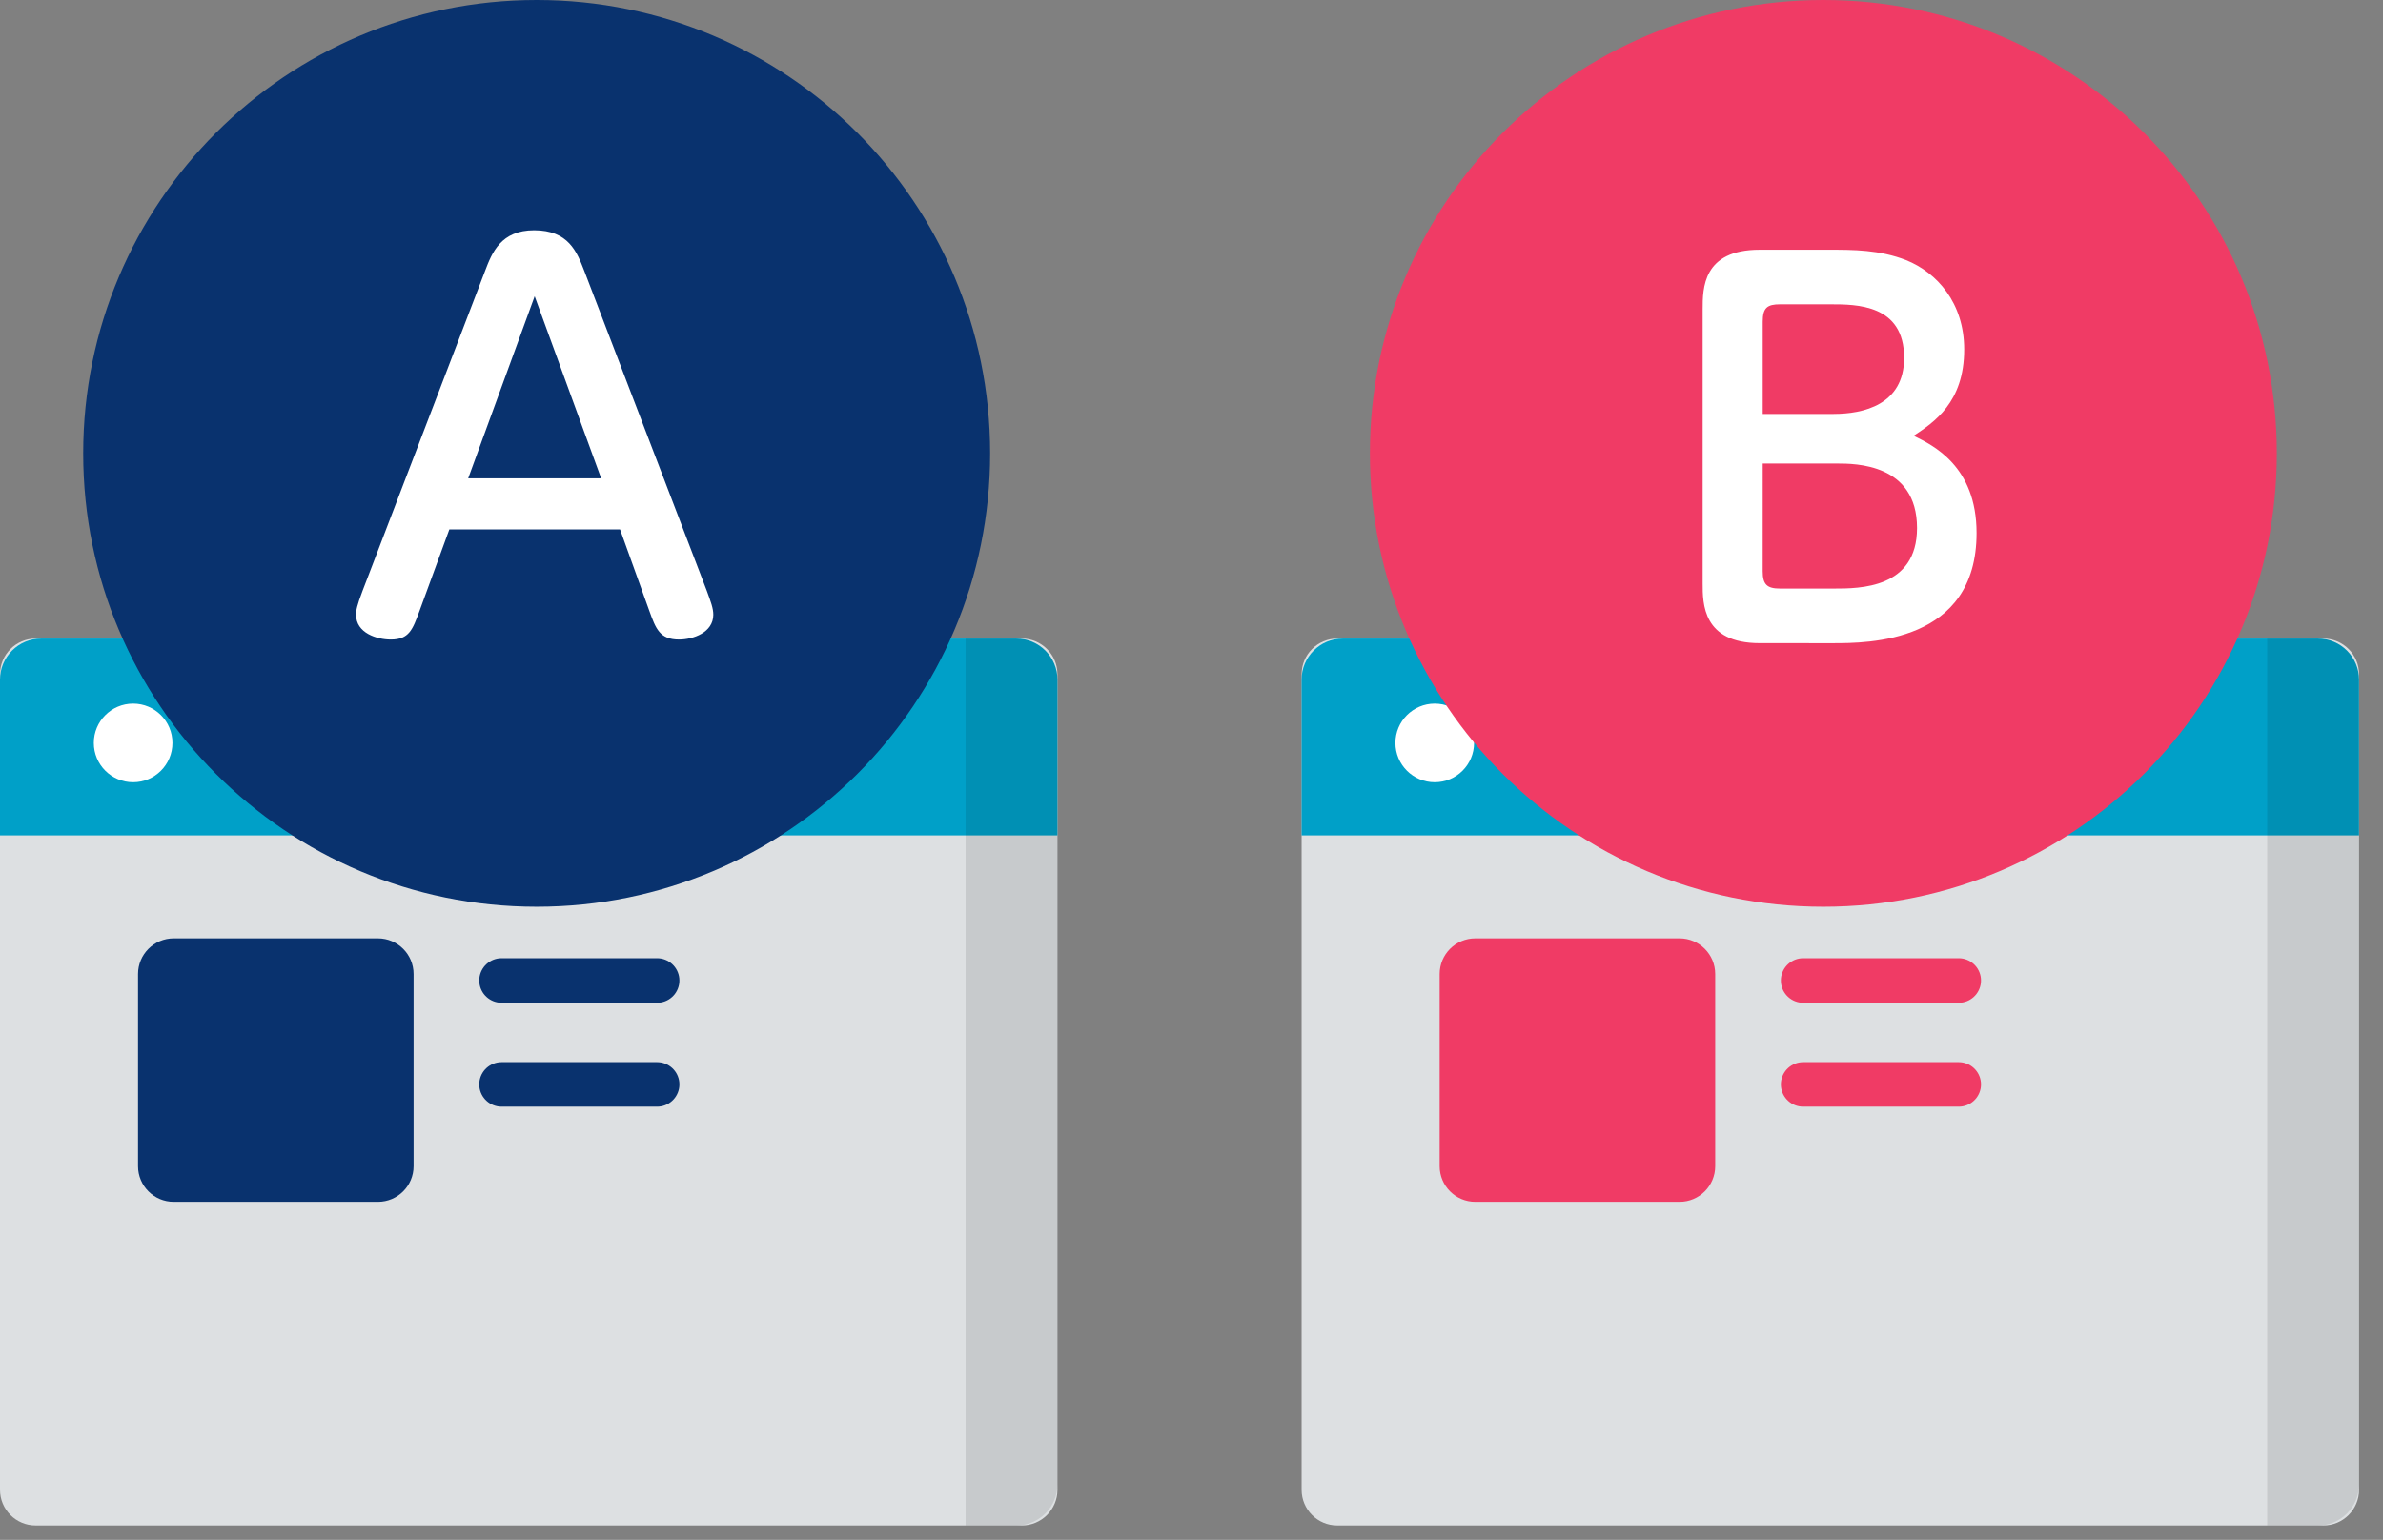<svg width="82" height="53" viewBox="0 0 82 53" fill="none" xmlns="http://www.w3.org/2000/svg">
<rect x="0" y="0" width="82" height="53" fill="#808080" stroke="none"/>
<g clip-path="url(#clip0_3668_5945)">
<path d="M35.16 21.979H1.227C0.549 21.979 0 22.528 0 23.206V51.277C0 51.955 0.549 52.504 1.227 52.504H35.16C35.838 52.504 36.387 51.955 36.387 51.277V23.206C36.387 22.528 35.838 21.979 35.16 21.979Z" fill="#DDE0E2"/>
<path d="M36.387 28.753V23.393C36.387 22.612 35.754 21.979 34.973 21.979H1.414C0.633 21.979 0 22.612 0 23.393V28.753H36.387Z" fill="#00A0C8"/>
<path opacity="0.1" d="M34.973 21.979H33.227V52.504H34.973C35.754 52.504 36.387 51.871 36.387 51.09V23.392C36.387 22.611 35.754 21.979 34.973 21.979Z" fill="black"/>
<path d="M4.581 26.923C5.328 26.923 5.934 26.317 5.934 25.57C5.934 24.823 5.328 24.217 4.581 24.217C3.834 24.217 3.228 24.823 3.228 25.57C3.228 26.317 3.834 26.923 4.581 26.923Z" fill="white"/>
<path d="M9.201 26.923C9.948 26.923 10.554 26.317 10.554 25.57C10.554 24.823 9.948 24.217 9.201 24.217C8.454 24.217 7.848 24.823 7.848 25.57C7.848 26.317 8.454 26.923 9.201 26.923Z" fill="white"/>
<path d="M13.822 26.923C14.569 26.923 15.175 26.317 15.175 25.57C15.175 24.823 14.569 24.217 13.822 24.217C13.075 24.217 12.469 24.823 12.469 25.57C12.469 26.317 13.075 26.923 13.822 26.923Z" fill="white"/>
<path d="M13.005 32.297H5.977C5.299 32.297 4.75 32.846 4.75 33.524V40.139C4.75 40.817 5.299 41.366 5.977 41.366H13.005C13.683 41.366 14.232 40.817 14.232 40.139V33.524C14.232 32.846 13.683 32.297 13.005 32.297Z" fill="#09326E"/>
<path d="M17.258 33.747H22.612" stroke="#09326E" stroke-width="1.533" stroke-linecap="round" stroke-linejoin="round"/>
<path d="M17.258 37.324H22.612" stroke="#09326E" stroke-width="1.533" stroke-linecap="round" stroke-linejoin="round"/>
<path d="M79.949 21.979H46.016C45.338 21.979 44.789 22.528 44.789 23.206V51.277C44.789 51.955 45.338 52.504 46.016 52.504H79.949C80.627 52.504 81.176 51.955 81.176 51.277V23.206C81.176 22.528 80.627 21.979 79.949 21.979Z" fill="#DDE0E2"/>
<path d="M81.175 28.753V23.393C81.175 22.612 80.542 21.979 79.761 21.979H46.202C45.421 21.979 44.788 22.612 44.788 23.393V28.753H81.175Z" fill="#00A0C8"/>
<path opacity="0.1" d="M79.762 21.979H78.016V52.504H79.762C80.543 52.504 81.176 51.871 81.176 51.09V23.392C81.176 22.611 80.543 21.979 79.762 21.979Z" fill="black"/>
<path d="M49.37 26.923C50.117 26.923 50.723 26.317 50.723 25.57C50.723 24.823 50.117 24.217 49.37 24.217C48.623 24.217 48.017 24.823 48.017 25.57C48.017 26.317 48.623 26.923 49.37 26.923Z" fill="white"/>
<path d="M53.99 26.923C54.737 26.923 55.343 26.317 55.343 25.57C55.343 24.823 54.737 24.217 53.99 24.217C53.243 24.217 52.637 24.823 52.637 25.57C52.637 26.317 53.243 26.923 53.99 26.923Z" fill="white"/>
<path d="M58.611 26.923C59.358 26.923 59.964 26.317 59.964 25.57C59.964 24.823 59.358 24.217 58.611 24.217C57.864 24.217 57.258 24.823 57.258 25.57C57.258 26.317 57.864 26.923 58.611 26.923Z" fill="white"/>
<path d="M57.794 32.297H50.766C50.088 32.297 49.539 32.846 49.539 33.524V40.139C49.539 40.817 50.088 41.366 50.766 41.366H57.794C58.472 41.366 59.021 40.817 59.021 40.139V33.524C59.021 32.846 58.472 32.297 57.794 32.297Z" fill="#F03B65"/>
<path d="M62.047 33.747H67.401" stroke="#F03B65" stroke-width="1.533" stroke-linecap="round" stroke-linejoin="round"/>
<path d="M62.047 37.324H67.401" stroke="#F03B65" stroke-width="1.533" stroke-linecap="round" stroke-linejoin="round"/>
<path d="M18.467 31.208C27.085 31.208 34.071 24.222 34.071 15.604C34.071 6.986 27.085 0 18.467 0C9.849 0 2.863 6.986 2.863 15.604C2.863 24.222 9.849 31.208 18.467 31.208Z" fill="#09326E"/>
<path d="M14.437 21.022C14.198 21.671 14.079 22.012 13.447 22.012C12.969 22.012 12.252 21.79 12.252 21.158C12.252 21.004 12.286 20.834 12.474 20.339L16.691 9.326C16.93 8.694 17.237 7.926 18.381 7.926C19.559 7.926 19.849 8.66 20.106 9.326L24.323 20.339C24.46 20.714 24.545 20.936 24.545 21.158C24.545 21.773 23.845 22.012 23.367 22.012C22.701 22.012 22.564 21.637 22.343 21.022L21.336 18.222H15.462L14.437 21.022ZM20.686 16.464L18.398 10.197L16.11 16.464H20.686Z" fill="white"/>
<path d="M62.742 31.208C71.36 31.208 78.346 24.222 78.346 15.604C78.346 6.986 71.36 0 62.742 0C54.124 0 47.138 6.986 47.138 15.604C47.138 24.222 54.124 31.208 62.742 31.208Z" fill="#F03B65"/>
<path d="M60.553 22.136C58.589 22.136 58.589 20.77 58.589 20.087V10.645C58.589 9.928 58.589 8.596 60.553 8.596H62.927C63.781 8.596 64.668 8.596 65.591 8.954C66.65 9.381 67.589 10.422 67.589 12.028C67.589 13.855 66.547 14.538 65.847 14.999C66.513 15.323 68.015 16.041 68.015 18.346C68.015 22.137 64.276 22.137 63.063 22.137L60.553 22.136ZM63.097 14.247C64.104 14.247 65.522 13.94 65.522 12.318C65.522 10.474 63.883 10.474 62.978 10.474H61.254C60.81 10.474 60.656 10.594 60.656 11.072V14.248H63.097V14.247ZM60.655 19.66C60.655 20.121 60.808 20.257 61.253 20.257H63.114C63.985 20.257 65.966 20.257 65.966 18.174C65.966 15.954 63.832 15.954 63.217 15.954H60.656L60.655 19.66Z" fill="white"/>
</g>
<defs>
<clipPath id="clip0_3668_5945">
<rect width="81.175" height="52.504" fill="white"/>
</clipPath>
</defs>
</svg>
